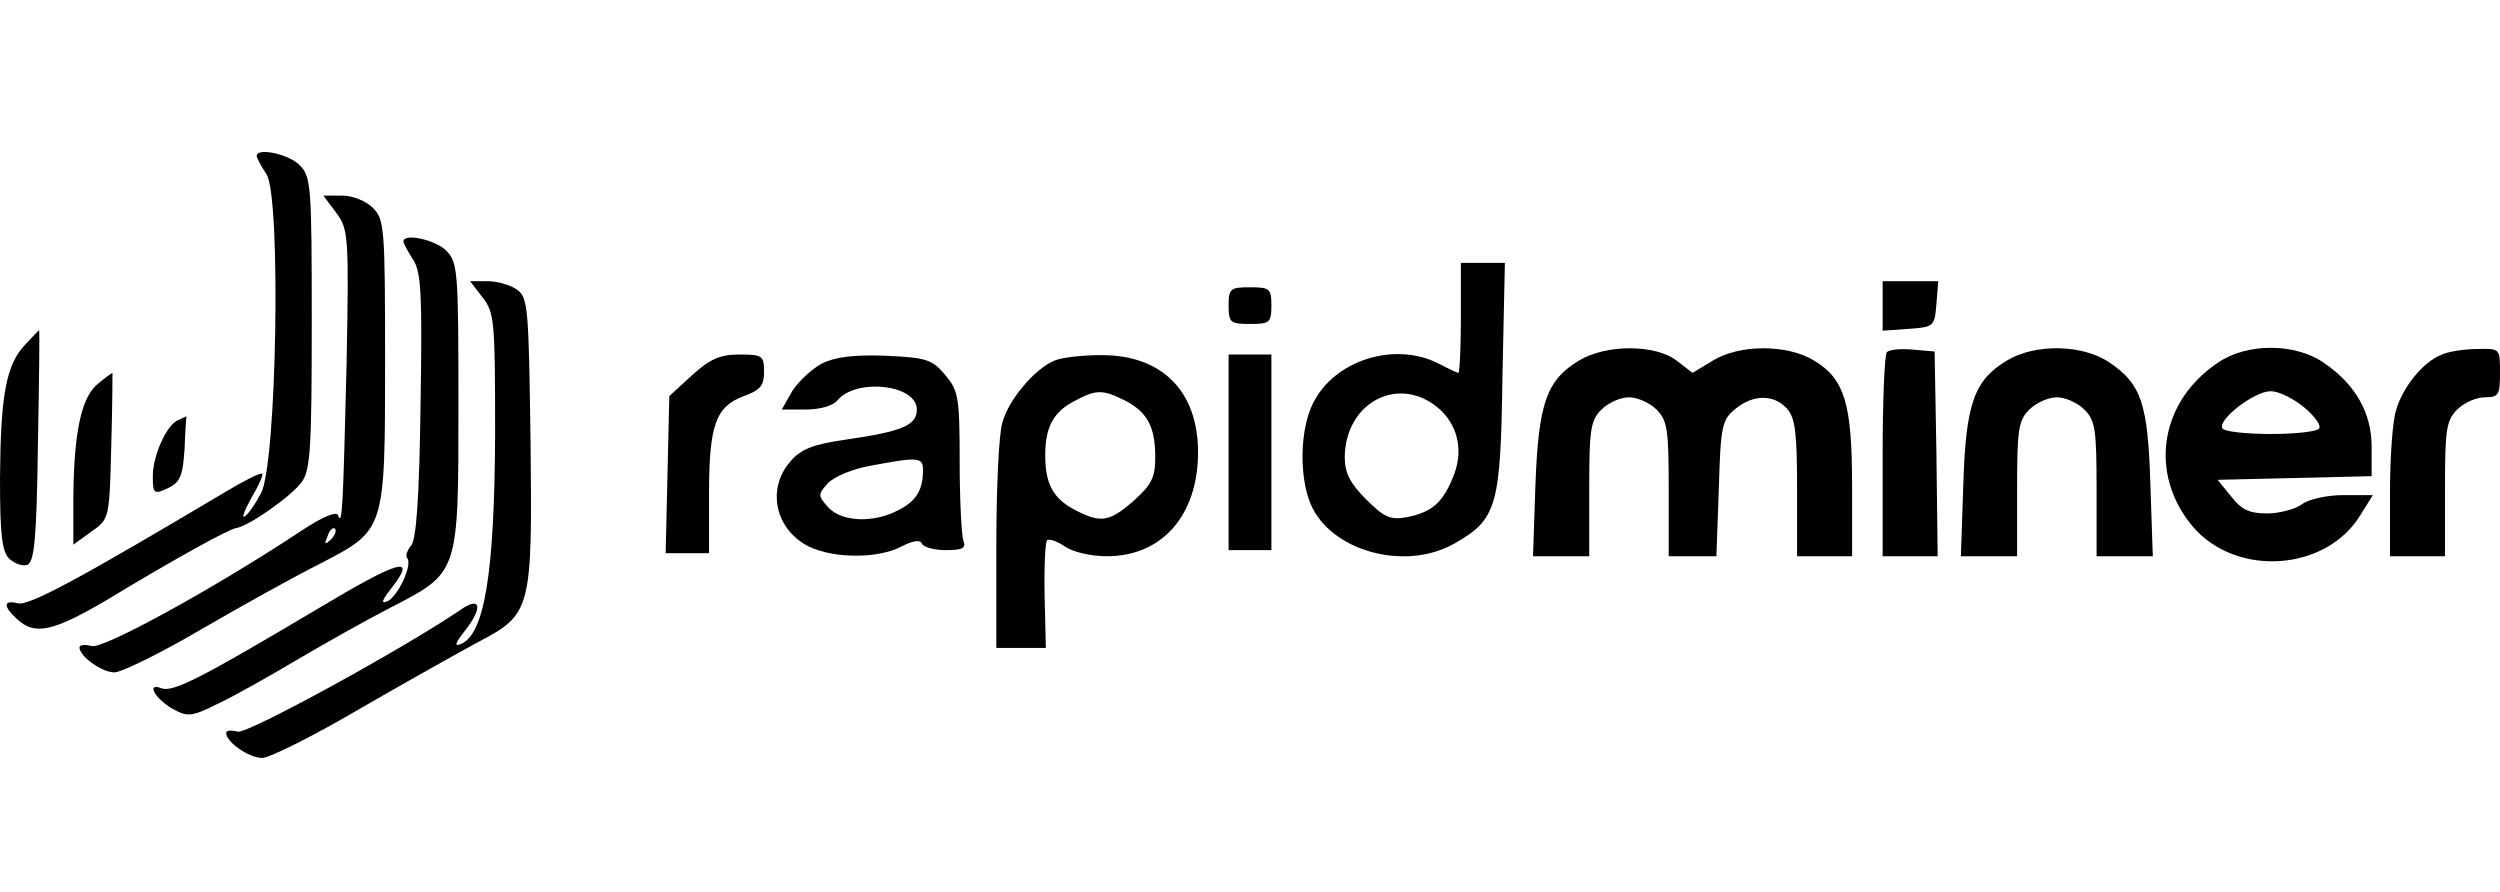 <?xml version="1.0" standalone="no"?>
<!DOCTYPE svg PUBLIC "-//W3C//DTD SVG 20010904//EN"
 "http://www.w3.org/TR/2001/REC-SVG-20010904/DTD/svg10.dtd">
<svg version="1.0" xmlns="http://www.w3.org/2000/svg"
 width="409pt" height="146pt" viewBox="0 0 409 146"
 preserveAspectRatio="xMidYMid meet">

<g transform="translate(0,146) scale(0.1,-0.1)"
fill="#000000" stroke="none">
<path d="M420 1205 c0 -3 7 -17 16 -30 24 -37 17 -474 -9 -522 -9 -17 -21 -35
-27 -38 -5 -3 0 10 11 30 12 20 20 38 18 40 -3 2 -29 -11 -59 -29 -237 -141
-323 -188 -341 -183 -24 6 -24 -5 -1 -26 29 -27 59 -20 146 31 119 72 200 116
212 118 21 3 92 53 108 76 14 19 16 59 16 260 0 225 -1 239 -20 258 -18 18
-70 29 -70 15z"/>
<path d="M550 1112 c20 -27 21 -37 17 -248 -6 -240 -7 -265 -14 -247 -2 7 -25
-2 -61 -26 -142 -94 -323 -193 -342 -188 -11 3 -20 2 -20 -2 0 -15 37 -41 57
-41 12 0 77 32 145 72 67 39 154 87 192 106 106 55 106 53 106 330 0 219 -1
233 -20 252 -11 11 -33 20 -50 20 l-31 0 21 -28z m-9 -535 c-10 -9 -11 -8 -5
6 3 10 9 15 12 12 3 -3 0 -11 -7 -18z"/>
<path d="M660 1065 c0 -3 7 -16 16 -30 13 -20 15 -56 12 -238 -2 -152 -7 -218
-15 -229 -7 -8 -10 -18 -7 -21 10 -10 -16 -65 -33 -71 -10 -4 -8 2 6 20 45 57
16 49 -121 -33 -190 -113 -235 -136 -254 -129 -25 10 -11 -17 19 -34 24 -13
30 -13 74 9 26 12 84 45 128 71 44 26 113 65 154 86 112 58 111 54 111 332 0
219 -1 233 -20 252 -18 18 -70 29 -70 15z"/>
<path d="M2390 940 c0 -49 -2 -90 -4 -90 -2 0 -17 7 -32 15 -72 37 -171 6
-206 -65 -21 -42 -23 -118 -4 -164 32 -77 153 -111 234 -66 71 40 77 60 80
273 l4 187 -36 0 -36 0 0 -90z m-33 -151 c30 -29 37 -70 20 -110 -17 -42 -35
-57 -75 -65 -27 -5 -37 -1 -67 29 -26 26 -35 43 -35 69 1 92 92 137 157 77z"/>
<path d="M789 974 c20 -25 21 -39 21 -223 -1 -228 -17 -330 -57 -345 -10 -4
-8 2 6 20 32 40 28 60 -6 36 -91 -62 -348 -203 -364 -199 -11 3 -19 2 -19 -2
0 -15 37 -41 59 -41 12 0 86 37 164 83 78 45 164 93 190 107 86 45 88 53 85
325 -3 221 -4 238 -22 251 -11 8 -33 14 -49 14 l-28 0 20 -26z"/>
<path d="M3080 959 l0 -40 43 3 c41 3 42 4 45 41 l3 37 -45 0 -46 0 0 -41z"/>
<path d="M2010 960 c0 -28 3 -30 35 -30 32 0 35 2 35 30 0 28 -3 30 -35 30
-32 0 -35 -2 -35 -30z"/>
<path d="M41 896 c-31 -33 -40 -82 -41 -218 0 -91 3 -120 15 -132 9 -8 22 -13
30 -10 11 5 15 42 17 195 2 104 3 189 2 189 0 0 -11 -11 -23 -24z"/>
<path d="M2583 870 c-53 -32 -66 -70 -71 -202 l-4 -118 46 0 46 0 0 110 c0 97
2 112 20 130 11 11 31 20 45 20 14 0 34 -9 45 -20 18 -18 20 -33 20 -130 l0
-110 39 0 39 0 4 111 c3 102 5 112 27 130 29 24 63 24 84 1 14 -15 17 -40 17
-130 l0 -112 45 0 45 0 0 115 c0 134 -12 175 -62 205 -44 27 -122 27 -166 0
l-33 -20 -26 20 c-35 27 -116 27 -160 0z"/>
<path d="M3087 884 c-4 -4 -7 -81 -7 -171 l0 -163 45 0 45 0 -2 168 -3 167
-35 3 c-20 2 -39 0 -43 -4z"/>
<path d="M3283 870 c-53 -32 -67 -70 -71 -202 l-4 -118 46 0 46 0 0 110 c0 97
2 112 20 130 11 11 31 20 45 20 14 0 34 -9 45 -20 18 -18 20 -33 20 -130 l0
-110 46 0 46 0 -4 118 c-4 132 -15 164 -67 199 -44 30 -122 31 -168 3z"/>
<path d="M3629 867 c-96 -64 -114 -182 -42 -268 71 -84 219 -74 275 19 l20 32
-49 0 c-26 0 -57 -7 -67 -15 -11 -8 -37 -15 -57 -15 -29 0 -42 6 -59 28 l-22
27 126 3 126 3 0 48 c0 56 -27 103 -79 138 -47 32 -125 32 -172 0z m140 -73
c17 -14 29 -30 25 -35 -3 -5 -38 -9 -79 -9 -41 0 -76 4 -79 9 -9 14 52 61 79
61 13 0 37 -12 54 -26z"/>
<path d="M3995 880 c-31 -12 -64 -53 -75 -91 -6 -19 -10 -80 -10 -136 l0 -103
45 0 45 0 0 110 c0 97 2 112 20 130 11 11 31 20 45 20 23 0 25 4 25 40 0 40 0
40 -37 39 -21 0 -47 -4 -58 -9z"/>
<path d="M1132 846 l-37 -34 -3 -129 -3 -128 35 0 36 0 0 97 c0 113 11 143 57
160 27 10 33 17 33 40 0 26 -3 28 -40 28 -32 0 -48 -7 -78 -34z"/>
<path d="M1344 865 c-16 -9 -38 -29 -48 -45 l-17 -30 39 0 c23 0 45 6 52 15
31 37 130 26 130 -15 0 -26 -25 -36 -115 -49 -56 -8 -75 -16 -92 -36 -40 -46
-24 -113 32 -140 42 -19 112 -19 150 1 19 10 31 11 33 5 2 -6 20 -11 39 -11
28 0 34 3 29 16 -3 9 -6 67 -6 129 0 106 -2 116 -24 142 -21 25 -31 28 -97 31
-52 2 -83 -2 -105 -13z m166 -174 c0 -33 -11 -51 -41 -66 -40 -21 -92 -19
-114 5 -17 19 -17 21 -1 39 10 11 41 24 70 29 79 15 86 14 86 -7z"/>
<path d="M1725 870 c-32 -13 -75 -64 -85 -101 -6 -18 -10 -109 -10 -201 l0
-168 41 0 40 0 -2 85 c-1 47 1 88 4 91 3 3 16 -1 29 -10 13 -9 42 -16 69 -16
90 0 149 67 149 170 0 101 -60 160 -160 159 -30 0 -64 -4 -75 -9z m115 -65
c37 -19 50 -43 50 -93 0 -33 -6 -45 -35 -71 -40 -35 -54 -37 -95 -16 -37 19
-50 43 -50 90 0 46 13 71 48 89 35 19 46 19 82 1z"/>
<path d="M2010 720 l0 -160 35 0 35 0 0 160 0 160 -35 0 -35 0 0 -160z"/>
<path d="M160 832 c-27 -22 -39 -79 -40 -185 l0 -78 29 21 c30 21 30 21 33
140 2 66 2 120 2 120 -1 0 -12 -8 -24 -18z"/>
<path d="M292 773 c-19 -7 -42 -58 -42 -92 0 -29 2 -30 24 -20 21 10 25 20 28
65 1 30 3 54 3 53 0 0 -6 -3 -13 -6z"/>
</g>
</svg>
